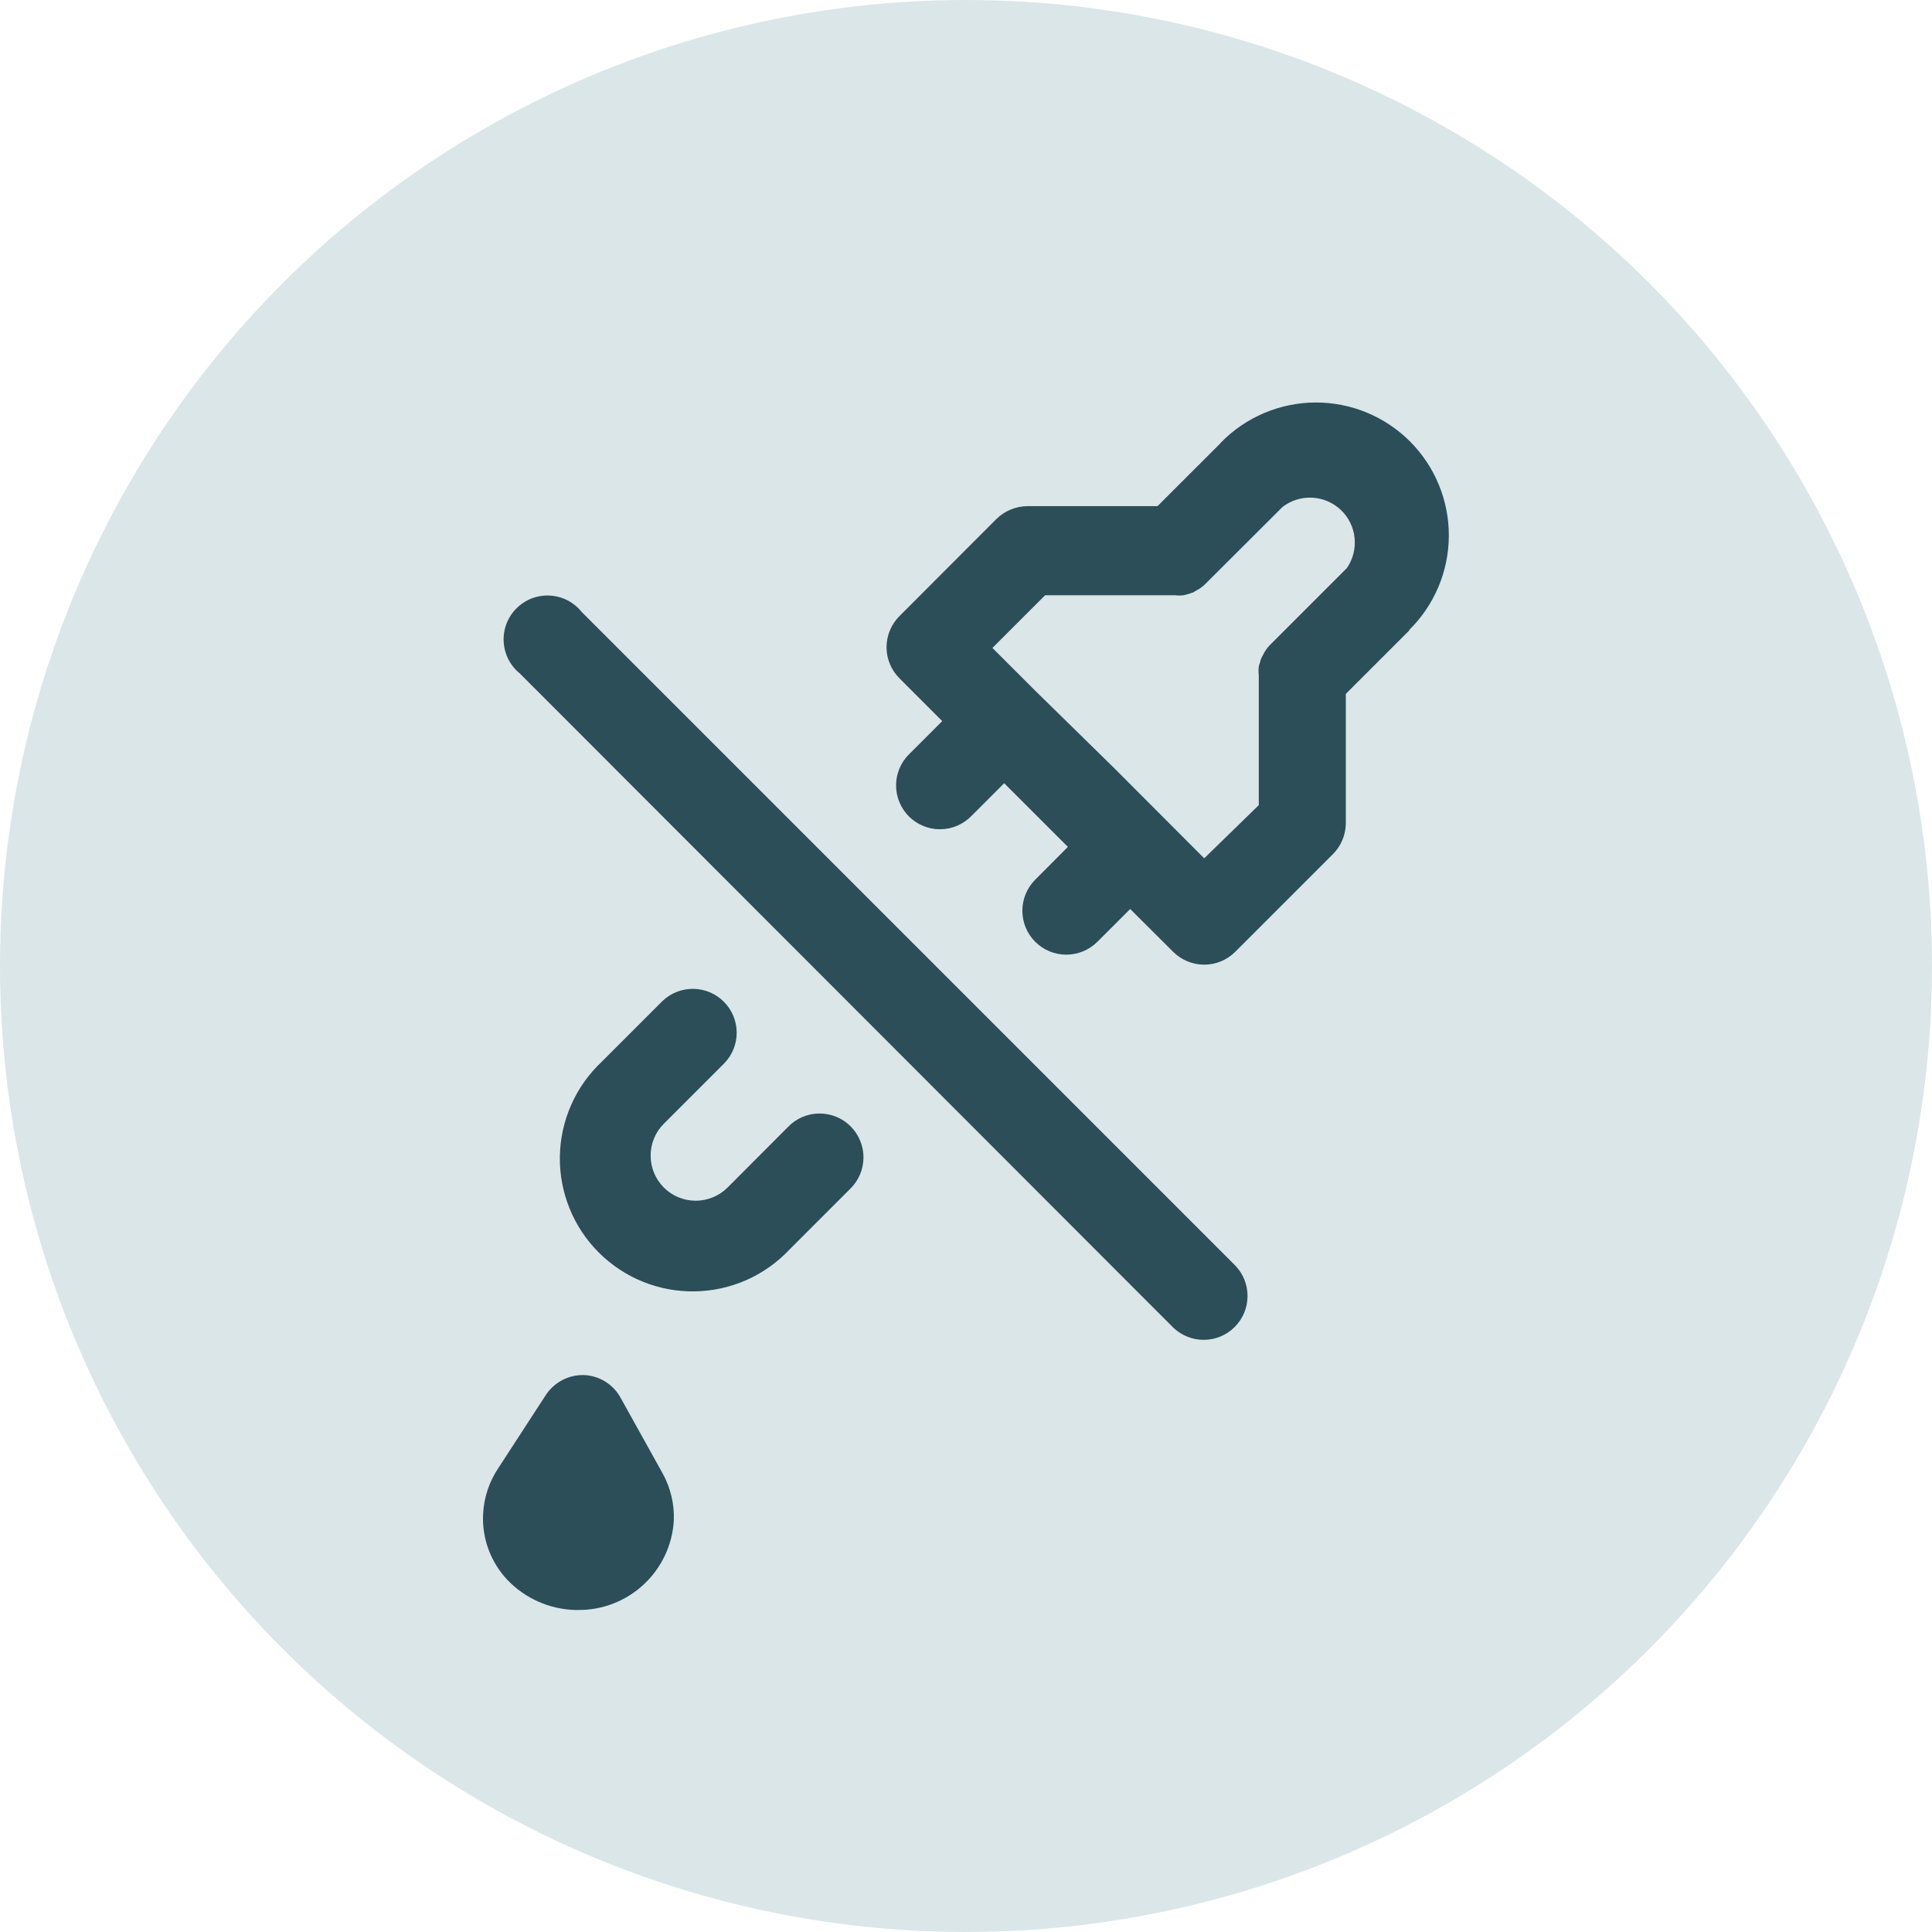 <svg width="46" height="46" viewBox="0 0 46 46" fill="none" xmlns="http://www.w3.org/2000/svg">
<g clip-path="url(#clip0_4375_740)">
<circle cx="23" cy="23" r="23" fill="#DBE6E9"/>
<path d="M18.762 26.832L17.325 28.273C17.225 28.373 17.107 28.452 16.977 28.506C16.847 28.561 16.707 28.588 16.566 28.589C16.425 28.589 16.285 28.561 16.155 28.508C16.025 28.454 15.906 28.375 15.806 28.275C15.707 28.176 15.627 28.057 15.573 27.927C15.519 27.797 15.491 27.657 15.491 27.516C15.49 27.232 15.603 26.958 15.804 26.757V26.757L17.246 25.315C17.436 25.119 17.542 24.855 17.54 24.581C17.538 24.307 17.428 24.045 17.235 23.851C17.042 23.657 16.78 23.547 16.506 23.544C16.232 23.541 15.968 23.646 15.771 23.836L14.329 25.278C14.02 25.568 13.772 25.917 13.601 26.304C13.429 26.692 13.337 27.11 13.33 27.534C13.323 27.958 13.402 28.379 13.561 28.772C13.72 29.165 13.956 29.522 14.256 29.821C14.556 30.121 14.913 30.358 15.306 30.517C15.699 30.676 16.12 30.754 16.543 30.747C16.967 30.74 17.386 30.648 17.773 30.477C18.161 30.305 18.51 30.057 18.8 29.748V29.748L20.241 28.307C20.341 28.21 20.42 28.095 20.475 27.967C20.529 27.84 20.558 27.703 20.559 27.564C20.56 27.425 20.533 27.288 20.48 27.16C20.428 27.031 20.35 26.915 20.252 26.817C20.154 26.719 20.037 26.642 19.909 26.589C19.78 26.537 19.642 26.511 19.504 26.512C19.365 26.513 19.228 26.542 19.101 26.597C18.973 26.652 18.858 26.732 18.762 26.832Z" fill="#2B4E59"/>
<path d="M14.777 33.282C14.691 33.124 14.564 32.99 14.411 32.895C14.257 32.8 14.081 32.746 13.9 32.739C13.722 32.736 13.546 32.777 13.388 32.859C13.231 32.942 13.096 33.063 12.998 33.211L11.866 34.953C11.645 35.282 11.519 35.665 11.502 36.061C11.489 36.345 11.534 36.629 11.633 36.896C11.732 37.163 11.884 37.407 12.079 37.615C12.502 38.058 13.083 38.316 13.695 38.333H13.758C14.338 38.34 14.899 38.123 15.324 37.728C15.75 37.333 16.007 36.79 16.043 36.211C16.06 35.816 15.967 35.424 15.776 35.079L14.777 33.282Z" fill="#2B4E59"/>
<path d="M33.547 15.005C33.846 14.712 34.083 14.363 34.246 13.978C34.409 13.593 34.494 13.179 34.496 12.761C34.498 12.343 34.417 11.928 34.258 11.542C34.099 11.155 33.865 10.804 33.569 10.508C33.273 10.213 32.922 9.979 32.535 9.82C32.148 9.661 31.733 9.581 31.315 9.583C30.897 9.586 30.484 9.671 30.099 9.834C29.714 9.997 29.365 10.235 29.073 10.534L29.048 10.564L27.56 12.051H24.465C24.188 12.053 23.923 12.162 23.725 12.356L21.415 14.67C21.318 14.767 21.241 14.883 21.188 15.009C21.135 15.136 21.108 15.272 21.108 15.41C21.108 15.547 21.135 15.683 21.188 15.81C21.241 15.937 21.318 16.052 21.415 16.149L22.434 17.169L21.653 17.95C21.553 18.046 21.474 18.162 21.419 18.289C21.365 18.417 21.336 18.554 21.335 18.692C21.334 18.831 21.361 18.969 21.414 19.097C21.466 19.225 21.544 19.342 21.642 19.44C21.741 19.538 21.857 19.615 21.986 19.667C22.114 19.72 22.252 19.746 22.39 19.744C22.529 19.743 22.666 19.714 22.793 19.659C22.921 19.604 23.036 19.524 23.132 19.425L23.909 18.648L25.426 20.164L24.648 20.945C24.452 21.141 24.342 21.407 24.342 21.685C24.342 21.962 24.452 22.228 24.648 22.424C24.845 22.62 25.111 22.73 25.388 22.73C25.665 22.73 25.931 22.62 26.128 22.424L26.909 21.643L27.932 22.662C28.129 22.858 28.395 22.968 28.672 22.968C28.949 22.968 29.215 22.858 29.411 22.662L31.721 20.352C31.922 20.159 32.037 19.895 32.043 19.617V16.521L33.56 15.005H33.547ZM28.672 20.436L26.52 18.28L24.653 16.45L23.629 15.427L24.883 14.173H27.978C28.046 14.181 28.115 14.181 28.183 14.173L28.271 14.148C28.307 14.141 28.342 14.13 28.375 14.115C28.409 14.115 28.442 14.081 28.475 14.065L28.555 14.019C28.613 13.982 28.666 13.939 28.713 13.889L30.539 12.068C30.742 11.913 30.992 11.836 31.247 11.85C31.501 11.863 31.742 11.968 31.927 12.143C32.111 12.319 32.227 12.555 32.252 12.808C32.278 13.062 32.213 13.316 32.068 13.526V13.526L30.247 15.347C30.201 15.392 30.16 15.443 30.126 15.498C30.106 15.523 30.091 15.551 30.08 15.581C30.06 15.612 30.044 15.644 30.029 15.677C30.014 15.712 30.003 15.748 29.996 15.786C29.985 15.813 29.977 15.841 29.971 15.869C29.963 15.937 29.963 16.006 29.971 16.074V19.17L28.672 20.436Z" fill="#2B4E59"/>
<path d="M13.853 14.574C13.762 14.459 13.648 14.365 13.518 14.297C13.388 14.229 13.245 14.19 13.099 14.181C12.952 14.172 12.806 14.194 12.668 14.245C12.531 14.297 12.406 14.377 12.302 14.48C12.197 14.583 12.116 14.706 12.062 14.843C12.009 14.979 11.985 15.126 11.992 15.272C11.999 15.419 12.036 15.562 12.102 15.693C12.168 15.824 12.261 15.94 12.374 16.032L27.932 31.607C28.129 31.797 28.393 31.903 28.666 31.901C28.94 31.899 29.203 31.79 29.396 31.596C29.59 31.403 29.701 31.141 29.703 30.867C29.706 30.593 29.601 30.329 29.411 30.132L13.853 14.574Z" fill="#2B4E59"/>
</g>
<defs>
<clipPath id="clip0_4375_740">
<rect width="46" height="46" fill="white"/>
</clipPath>
</defs>
</svg>

